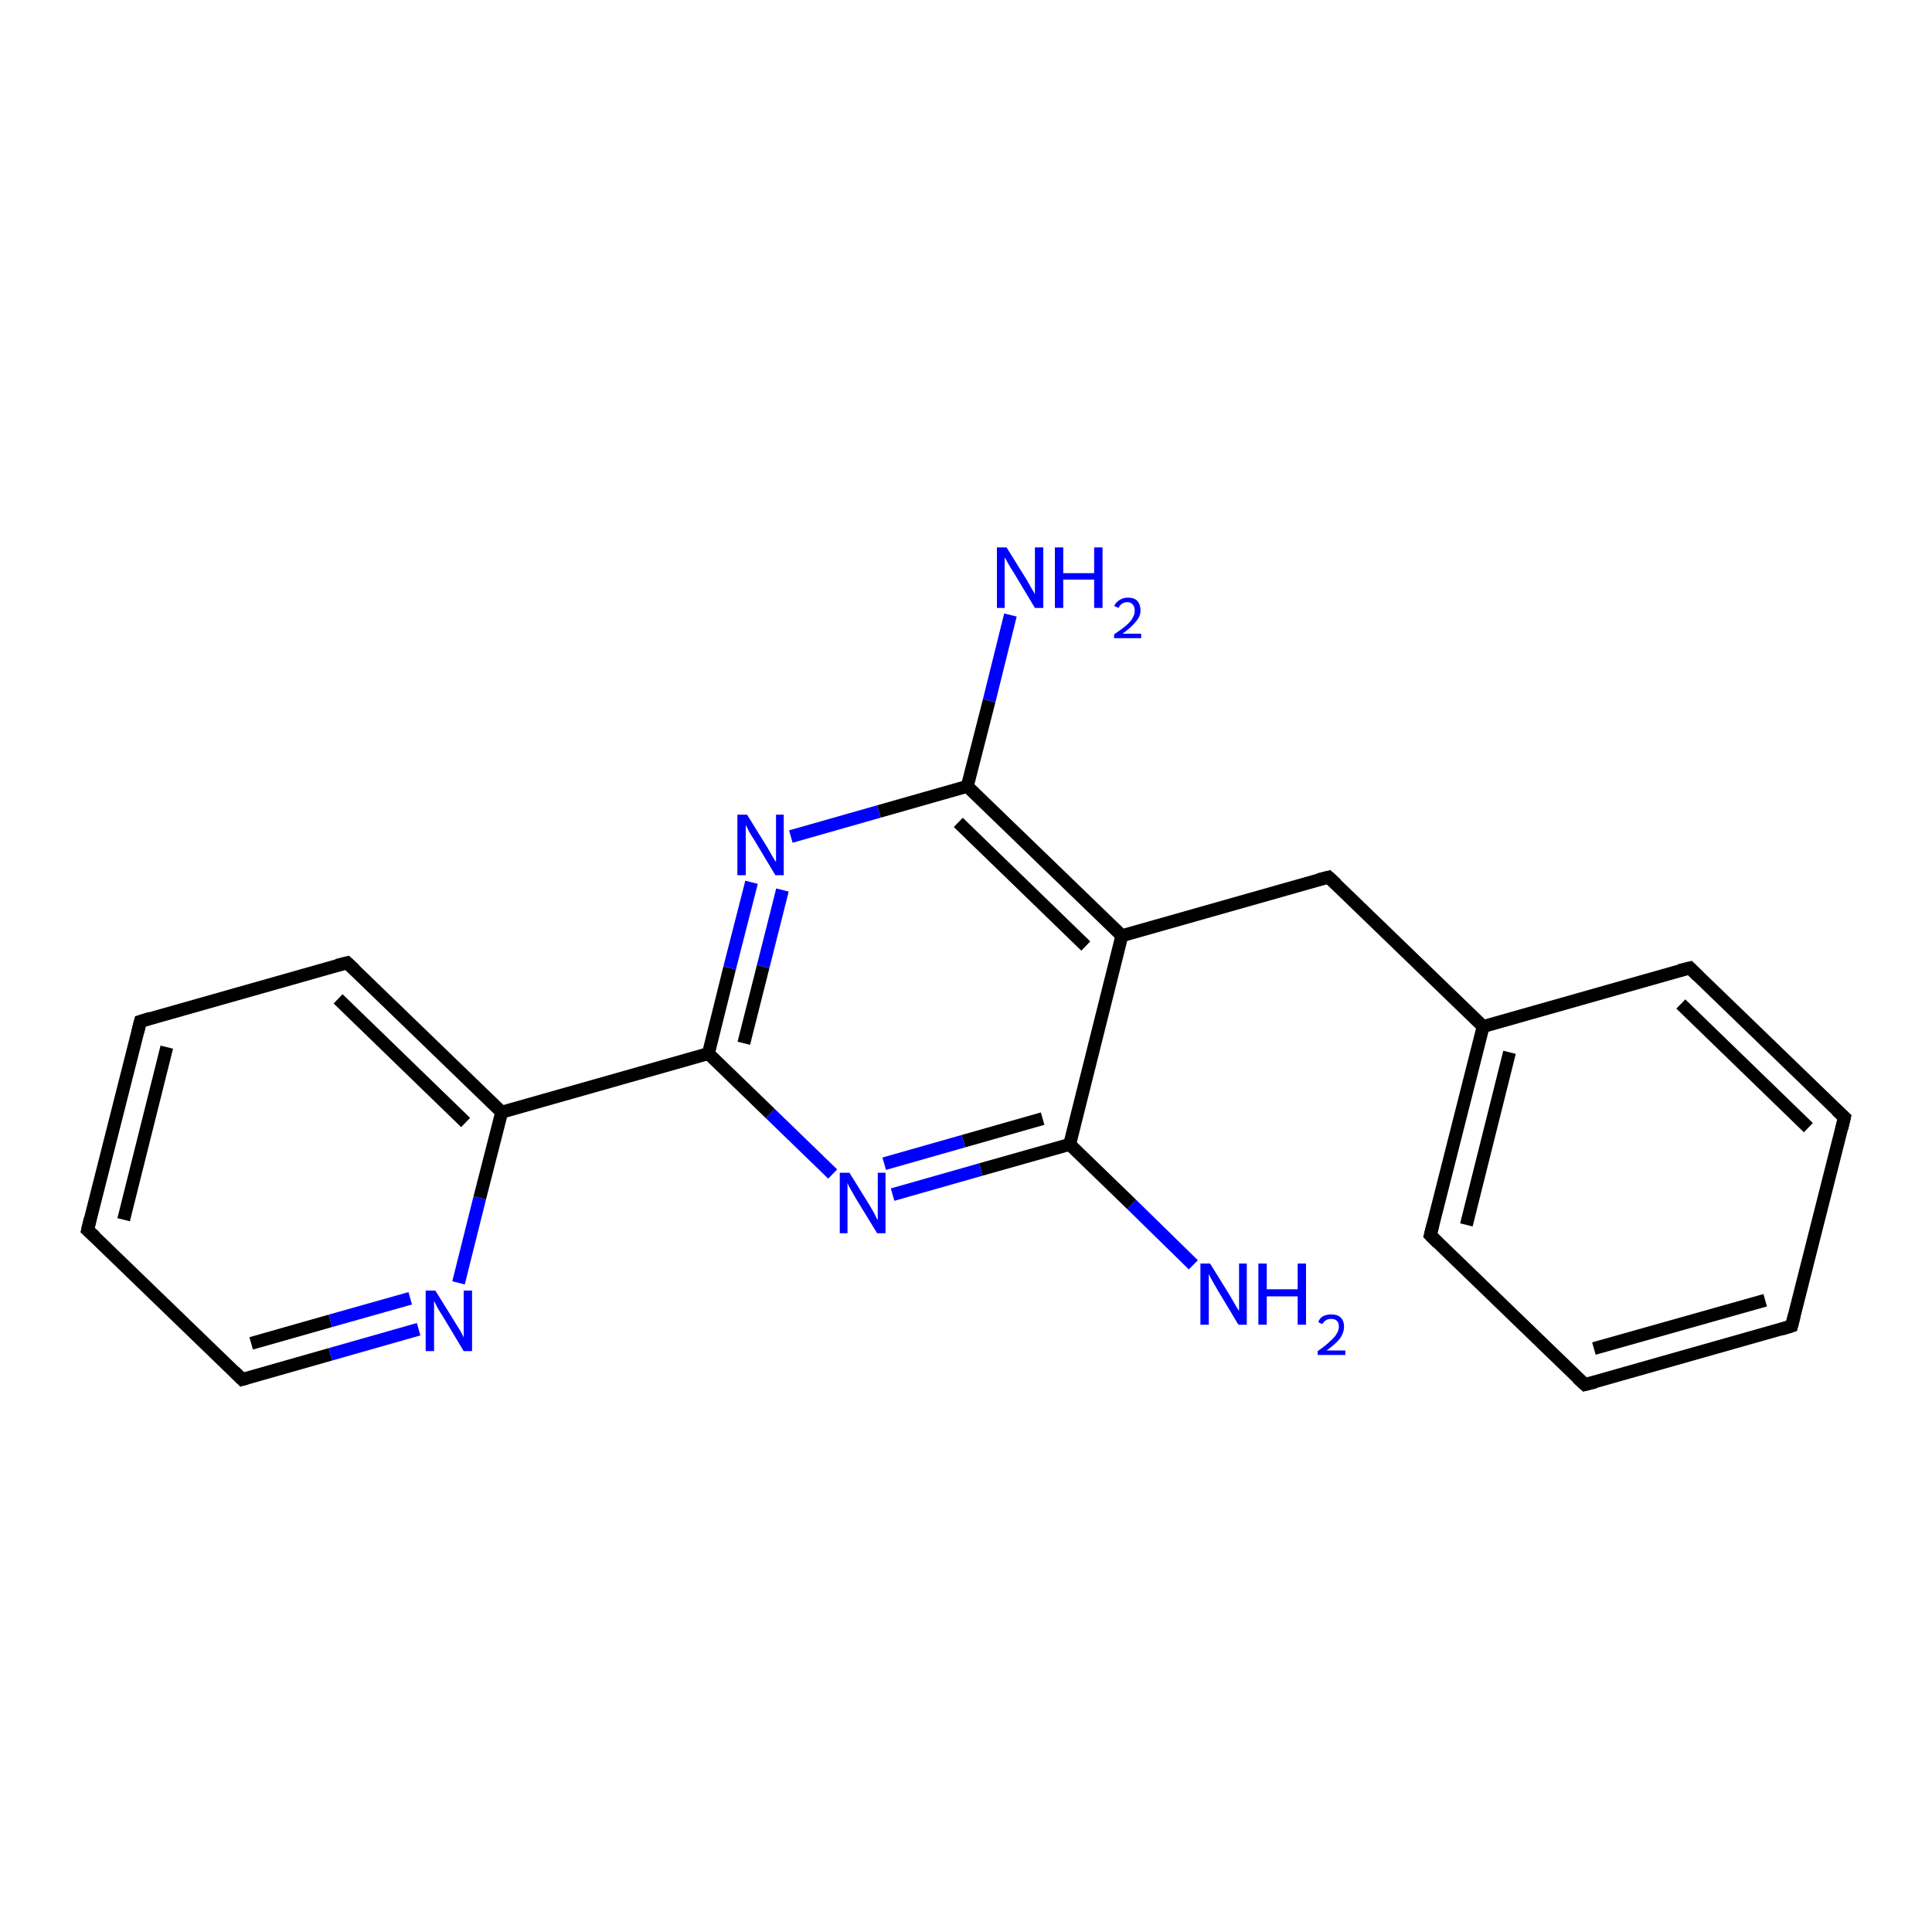<?xml version='1.0' encoding='iso-8859-1'?>
<svg version='1.1' baseProfile='full'
              xmlns='http://www.w3.org/2000/svg'
                      xmlns:rdkit='http://www.rdkit.org/xml'
                      xmlns:xlink='http://www.w3.org/1999/xlink'
                  xml:space='preserve'
width='300px' height='300px' viewBox='0 0 300 300'>
<!-- END OF HEADER -->
<rect style='opacity:1.0;fill:#FFFFFF;stroke:none' width='300.0' height='300.0' x='0.0' y='0.0'> </rect>
<path class='bond-0 atom-0 atom-1' d='M 185.3,196.4 L 175.7,187.0' style='fill:none;fill-rule:evenodd;stroke:#0000FF;stroke-width:2.0px;stroke-linecap:butt;stroke-linejoin:miter;stroke-opacity:1' />
<path class='bond-0 atom-0 atom-1' d='M 175.7,187.0 L 166.1,177.7' style='fill:none;fill-rule:evenodd;stroke:#000000;stroke-width:2.0px;stroke-linecap:butt;stroke-linejoin:miter;stroke-opacity:1' />
<path class='bond-1 atom-1 atom-2' d='M 166.1,177.7 L 152.3,181.6' style='fill:none;fill-rule:evenodd;stroke:#000000;stroke-width:2.0px;stroke-linecap:butt;stroke-linejoin:miter;stroke-opacity:1' />
<path class='bond-1 atom-1 atom-2' d='M 152.3,181.6 L 138.6,185.5' style='fill:none;fill-rule:evenodd;stroke:#0000FF;stroke-width:2.0px;stroke-linecap:butt;stroke-linejoin:miter;stroke-opacity:1' />
<path class='bond-1 atom-1 atom-2' d='M 161.9,173.7 L 149.6,177.2' style='fill:none;fill-rule:evenodd;stroke:#000000;stroke-width:2.0px;stroke-linecap:butt;stroke-linejoin:miter;stroke-opacity:1' />
<path class='bond-1 atom-1 atom-2' d='M 149.6,177.2 L 137.3,180.7' style='fill:none;fill-rule:evenodd;stroke:#0000FF;stroke-width:2.0px;stroke-linecap:butt;stroke-linejoin:miter;stroke-opacity:1' />
<path class='bond-2 atom-2 atom-3' d='M 129.3,182.3 L 119.6,172.9' style='fill:none;fill-rule:evenodd;stroke:#0000FF;stroke-width:2.0px;stroke-linecap:butt;stroke-linejoin:miter;stroke-opacity:1' />
<path class='bond-2 atom-2 atom-3' d='M 119.6,172.9 L 110.0,163.6' style='fill:none;fill-rule:evenodd;stroke:#000000;stroke-width:2.0px;stroke-linecap:butt;stroke-linejoin:miter;stroke-opacity:1' />
<path class='bond-3 atom-3 atom-4' d='M 110.0,163.6 L 77.9,172.7' style='fill:none;fill-rule:evenodd;stroke:#000000;stroke-width:2.0px;stroke-linecap:butt;stroke-linejoin:miter;stroke-opacity:1' />
<path class='bond-4 atom-4 atom-5' d='M 77.9,172.7 L 53.9,149.5' style='fill:none;fill-rule:evenodd;stroke:#000000;stroke-width:2.0px;stroke-linecap:butt;stroke-linejoin:miter;stroke-opacity:1' />
<path class='bond-4 atom-4 atom-5' d='M 72.3,174.3 L 52.5,155.1' style='fill:none;fill-rule:evenodd;stroke:#000000;stroke-width:2.0px;stroke-linecap:butt;stroke-linejoin:miter;stroke-opacity:1' />
<path class='bond-5 atom-5 atom-6' d='M 53.9,149.5 L 21.8,158.6' style='fill:none;fill-rule:evenodd;stroke:#000000;stroke-width:2.0px;stroke-linecap:butt;stroke-linejoin:miter;stroke-opacity:1' />
<path class='bond-6 atom-6 atom-7' d='M 21.8,158.6 L 13.6,191.0' style='fill:none;fill-rule:evenodd;stroke:#000000;stroke-width:2.0px;stroke-linecap:butt;stroke-linejoin:miter;stroke-opacity:1' />
<path class='bond-6 atom-6 atom-7' d='M 25.9,162.6 L 19.2,189.4' style='fill:none;fill-rule:evenodd;stroke:#000000;stroke-width:2.0px;stroke-linecap:butt;stroke-linejoin:miter;stroke-opacity:1' />
<path class='bond-7 atom-7 atom-8' d='M 13.6,191.0 L 37.6,214.2' style='fill:none;fill-rule:evenodd;stroke:#000000;stroke-width:2.0px;stroke-linecap:butt;stroke-linejoin:miter;stroke-opacity:1' />
<path class='bond-8 atom-8 atom-9' d='M 37.6,214.2 L 51.3,210.3' style='fill:none;fill-rule:evenodd;stroke:#000000;stroke-width:2.0px;stroke-linecap:butt;stroke-linejoin:miter;stroke-opacity:1' />
<path class='bond-8 atom-8 atom-9' d='M 51.3,210.3 L 65.0,206.4' style='fill:none;fill-rule:evenodd;stroke:#0000FF;stroke-width:2.0px;stroke-linecap:butt;stroke-linejoin:miter;stroke-opacity:1' />
<path class='bond-8 atom-8 atom-9' d='M 39.0,208.6 L 51.3,205.1' style='fill:none;fill-rule:evenodd;stroke:#000000;stroke-width:2.0px;stroke-linecap:butt;stroke-linejoin:miter;stroke-opacity:1' />
<path class='bond-8 atom-8 atom-9' d='M 51.3,205.1 L 63.7,201.6' style='fill:none;fill-rule:evenodd;stroke:#0000FF;stroke-width:2.0px;stroke-linecap:butt;stroke-linejoin:miter;stroke-opacity:1' />
<path class='bond-9 atom-3 atom-10' d='M 110.0,163.6 L 113.3,150.3' style='fill:none;fill-rule:evenodd;stroke:#000000;stroke-width:2.0px;stroke-linecap:butt;stroke-linejoin:miter;stroke-opacity:1' />
<path class='bond-9 atom-3 atom-10' d='M 113.3,150.3 L 116.7,137.0' style='fill:none;fill-rule:evenodd;stroke:#0000FF;stroke-width:2.0px;stroke-linecap:butt;stroke-linejoin:miter;stroke-opacity:1' />
<path class='bond-9 atom-3 atom-10' d='M 115.5,162.0 L 118.5,150.1' style='fill:none;fill-rule:evenodd;stroke:#000000;stroke-width:2.0px;stroke-linecap:butt;stroke-linejoin:miter;stroke-opacity:1' />
<path class='bond-9 atom-3 atom-10' d='M 118.5,150.1 L 121.5,138.2' style='fill:none;fill-rule:evenodd;stroke:#0000FF;stroke-width:2.0px;stroke-linecap:butt;stroke-linejoin:miter;stroke-opacity:1' />
<path class='bond-10 atom-10 atom-11' d='M 122.8,129.9 L 136.5,126.0' style='fill:none;fill-rule:evenodd;stroke:#0000FF;stroke-width:2.0px;stroke-linecap:butt;stroke-linejoin:miter;stroke-opacity:1' />
<path class='bond-10 atom-10 atom-11' d='M 136.5,126.0 L 150.2,122.1' style='fill:none;fill-rule:evenodd;stroke:#000000;stroke-width:2.0px;stroke-linecap:butt;stroke-linejoin:miter;stroke-opacity:1' />
<path class='bond-11 atom-11 atom-12' d='M 150.2,122.1 L 153.6,108.8' style='fill:none;fill-rule:evenodd;stroke:#000000;stroke-width:2.0px;stroke-linecap:butt;stroke-linejoin:miter;stroke-opacity:1' />
<path class='bond-11 atom-11 atom-12' d='M 153.6,108.8 L 156.9,95.5' style='fill:none;fill-rule:evenodd;stroke:#0000FF;stroke-width:2.0px;stroke-linecap:butt;stroke-linejoin:miter;stroke-opacity:1' />
<path class='bond-12 atom-11 atom-13' d='M 150.2,122.1 L 174.2,145.3' style='fill:none;fill-rule:evenodd;stroke:#000000;stroke-width:2.0px;stroke-linecap:butt;stroke-linejoin:miter;stroke-opacity:1' />
<path class='bond-12 atom-11 atom-13' d='M 148.8,127.7 L 168.6,146.9' style='fill:none;fill-rule:evenodd;stroke:#000000;stroke-width:2.0px;stroke-linecap:butt;stroke-linejoin:miter;stroke-opacity:1' />
<path class='bond-13 atom-13 atom-14' d='M 174.2,145.3 L 206.3,136.2' style='fill:none;fill-rule:evenodd;stroke:#000000;stroke-width:2.0px;stroke-linecap:butt;stroke-linejoin:miter;stroke-opacity:1' />
<path class='bond-14 atom-14 atom-15' d='M 206.3,136.2 L 230.3,159.4' style='fill:none;fill-rule:evenodd;stroke:#000000;stroke-width:2.0px;stroke-linecap:butt;stroke-linejoin:miter;stroke-opacity:1' />
<path class='bond-15 atom-15 atom-16' d='M 230.3,159.4 L 222.1,191.8' style='fill:none;fill-rule:evenodd;stroke:#000000;stroke-width:2.0px;stroke-linecap:butt;stroke-linejoin:miter;stroke-opacity:1' />
<path class='bond-15 atom-15 atom-16' d='M 234.4,163.4 L 227.7,190.2' style='fill:none;fill-rule:evenodd;stroke:#000000;stroke-width:2.0px;stroke-linecap:butt;stroke-linejoin:miter;stroke-opacity:1' />
<path class='bond-16 atom-16 atom-17' d='M 222.1,191.8 L 246.1,215.0' style='fill:none;fill-rule:evenodd;stroke:#000000;stroke-width:2.0px;stroke-linecap:butt;stroke-linejoin:miter;stroke-opacity:1' />
<path class='bond-17 atom-17 atom-18' d='M 246.1,215.0 L 278.2,205.9' style='fill:none;fill-rule:evenodd;stroke:#000000;stroke-width:2.0px;stroke-linecap:butt;stroke-linejoin:miter;stroke-opacity:1' />
<path class='bond-17 atom-17 atom-18' d='M 247.5,209.4 L 274.1,201.9' style='fill:none;fill-rule:evenodd;stroke:#000000;stroke-width:2.0px;stroke-linecap:butt;stroke-linejoin:miter;stroke-opacity:1' />
<path class='bond-18 atom-18 atom-19' d='M 278.2,205.9 L 286.4,173.5' style='fill:none;fill-rule:evenodd;stroke:#000000;stroke-width:2.0px;stroke-linecap:butt;stroke-linejoin:miter;stroke-opacity:1' />
<path class='bond-19 atom-19 atom-20' d='M 286.4,173.5 L 262.4,150.3' style='fill:none;fill-rule:evenodd;stroke:#000000;stroke-width:2.0px;stroke-linecap:butt;stroke-linejoin:miter;stroke-opacity:1' />
<path class='bond-19 atom-19 atom-20' d='M 280.8,175.1 L 261.0,155.9' style='fill:none;fill-rule:evenodd;stroke:#000000;stroke-width:2.0px;stroke-linecap:butt;stroke-linejoin:miter;stroke-opacity:1' />
<path class='bond-20 atom-13 atom-1' d='M 174.2,145.3 L 166.1,177.7' style='fill:none;fill-rule:evenodd;stroke:#000000;stroke-width:2.0px;stroke-linecap:butt;stroke-linejoin:miter;stroke-opacity:1' />
<path class='bond-21 atom-20 atom-15' d='M 262.4,150.3 L 230.3,159.4' style='fill:none;fill-rule:evenodd;stroke:#000000;stroke-width:2.0px;stroke-linecap:butt;stroke-linejoin:miter;stroke-opacity:1' />
<path class='bond-22 atom-9 atom-4' d='M 71.2,199.2 L 74.5,186.0' style='fill:none;fill-rule:evenodd;stroke:#0000FF;stroke-width:2.0px;stroke-linecap:butt;stroke-linejoin:miter;stroke-opacity:1' />
<path class='bond-22 atom-9 atom-4' d='M 74.5,186.0 L 77.9,172.7' style='fill:none;fill-rule:evenodd;stroke:#000000;stroke-width:2.0px;stroke-linecap:butt;stroke-linejoin:miter;stroke-opacity:1' />
<path d='M 55.1,150.6 L 53.9,149.5 L 52.3,149.9' style='fill:none;stroke:#000000;stroke-width:2.0px;stroke-linecap:butt;stroke-linejoin:miter;stroke-opacity:1;' />
<path d='M 23.4,158.1 L 21.8,158.6 L 21.4,160.2' style='fill:none;stroke:#000000;stroke-width:2.0px;stroke-linecap:butt;stroke-linejoin:miter;stroke-opacity:1;' />
<path d='M 14.0,189.3 L 13.6,191.0 L 14.8,192.1' style='fill:none;stroke:#000000;stroke-width:2.0px;stroke-linecap:butt;stroke-linejoin:miter;stroke-opacity:1;' />
<path d='M 36.4,213.0 L 37.6,214.2 L 38.3,214.0' style='fill:none;stroke:#000000;stroke-width:2.0px;stroke-linecap:butt;stroke-linejoin:miter;stroke-opacity:1;' />
<path d='M 204.7,136.6 L 206.3,136.2 L 207.5,137.3' style='fill:none;stroke:#000000;stroke-width:2.0px;stroke-linecap:butt;stroke-linejoin:miter;stroke-opacity:1;' />
<path d='M 222.5,190.2 L 222.1,191.8 L 223.3,193.0' style='fill:none;stroke:#000000;stroke-width:2.0px;stroke-linecap:butt;stroke-linejoin:miter;stroke-opacity:1;' />
<path d='M 244.9,213.9 L 246.1,215.0 L 247.7,214.6' style='fill:none;stroke:#000000;stroke-width:2.0px;stroke-linecap:butt;stroke-linejoin:miter;stroke-opacity:1;' />
<path d='M 276.6,206.4 L 278.2,205.9 L 278.6,204.3' style='fill:none;stroke:#000000;stroke-width:2.0px;stroke-linecap:butt;stroke-linejoin:miter;stroke-opacity:1;' />
<path d='M 286.0,175.2 L 286.4,173.5 L 285.2,172.4' style='fill:none;stroke:#000000;stroke-width:2.0px;stroke-linecap:butt;stroke-linejoin:miter;stroke-opacity:1;' />
<path d='M 263.6,151.5 L 262.4,150.3 L 260.8,150.7' style='fill:none;stroke:#000000;stroke-width:2.0px;stroke-linecap:butt;stroke-linejoin:miter;stroke-opacity:1;' />
<path class='atom-0' d='M 187.9 196.2
L 191.0 201.2
Q 191.3 201.7, 191.8 202.6
Q 192.3 203.5, 192.4 203.5
L 192.4 196.2
L 193.6 196.2
L 193.6 205.7
L 192.3 205.7
L 189.0 200.2
Q 188.6 199.5, 188.2 198.8
Q 187.8 198.1, 187.7 197.8
L 187.7 205.7
L 186.4 205.7
L 186.4 196.2
L 187.9 196.2
' fill='#0000FF'/>
<path class='atom-0' d='M 195.4 196.2
L 196.7 196.2
L 196.7 200.2
L 201.5 200.2
L 201.5 196.2
L 202.8 196.2
L 202.8 205.7
L 201.5 205.7
L 201.5 201.3
L 196.7 201.3
L 196.7 205.7
L 195.4 205.7
L 195.4 196.2
' fill='#0000FF'/>
<path class='atom-0' d='M 204.7 205.3
Q 204.9 204.7, 205.4 204.4
Q 206.0 204.1, 206.7 204.1
Q 207.7 204.1, 208.2 204.6
Q 208.7 205.1, 208.7 206.0
Q 208.7 206.9, 208.1 207.8
Q 207.4 208.7, 206.0 209.7
L 208.9 209.7
L 208.9 210.4
L 204.6 210.4
L 204.6 209.8
Q 205.8 209.0, 206.5 208.3
Q 207.2 207.7, 207.5 207.2
Q 207.9 206.6, 207.9 206.0
Q 207.9 205.4, 207.6 205.1
Q 207.3 204.8, 206.7 204.8
Q 206.2 204.8, 205.9 205.0
Q 205.6 205.2, 205.3 205.6
L 204.7 205.3
' fill='#0000FF'/>
<path class='atom-2' d='M 131.9 182.1
L 135.0 187.1
Q 135.3 187.6, 135.8 188.5
Q 136.2 189.4, 136.3 189.4
L 136.3 182.1
L 137.5 182.1
L 137.5 191.5
L 136.2 191.5
L 132.9 186.1
Q 132.5 185.4, 132.1 184.7
Q 131.7 184.0, 131.6 183.7
L 131.6 191.5
L 130.4 191.5
L 130.4 182.1
L 131.9 182.1
' fill='#0000FF'/>
<path class='atom-9' d='M 67.6 200.4
L 70.7 205.4
Q 71.0 205.9, 71.5 206.7
Q 72.0 207.6, 72.0 207.7
L 72.0 200.4
L 73.3 200.4
L 73.3 209.8
L 72.0 209.8
L 68.7 204.3
Q 68.3 203.7, 67.9 203.0
Q 67.5 202.2, 67.4 202.0
L 67.4 209.8
L 66.1 209.8
L 66.1 200.4
L 67.6 200.4
' fill='#0000FF'/>
<path class='atom-10' d='M 116.0 126.5
L 119.1 131.5
Q 119.4 132.0, 119.9 132.9
Q 120.4 133.8, 120.5 133.8
L 120.5 126.5
L 121.7 126.5
L 121.7 135.9
L 120.4 135.9
L 117.1 130.4
Q 116.7 129.8, 116.3 129.1
Q 115.9 128.3, 115.8 128.1
L 115.8 135.9
L 114.5 135.9
L 114.5 126.5
L 116.0 126.5
' fill='#0000FF'/>
<path class='atom-12' d='M 156.3 85.0
L 159.4 90.0
Q 159.7 90.5, 160.2 91.4
Q 160.7 92.2, 160.7 92.3
L 160.7 85.0
L 162.0 85.0
L 162.0 94.4
L 160.7 94.4
L 157.4 88.9
Q 157.0 88.3, 156.6 87.6
Q 156.2 86.8, 156.0 86.6
L 156.0 94.4
L 154.8 94.4
L 154.8 85.0
L 156.3 85.0
' fill='#0000FF'/>
<path class='atom-12' d='M 163.8 85.0
L 165.1 85.0
L 165.1 89.0
L 169.9 89.0
L 169.9 85.0
L 171.2 85.0
L 171.2 94.4
L 169.9 94.4
L 169.9 90.0
L 165.1 90.0
L 165.1 94.4
L 163.8 94.4
L 163.8 85.0
' fill='#0000FF'/>
<path class='atom-12' d='M 173.0 94.1
Q 173.3 93.5, 173.8 93.2
Q 174.4 92.8, 175.1 92.8
Q 176.1 92.8, 176.6 93.3
Q 177.1 93.9, 177.1 94.8
Q 177.1 95.7, 176.4 96.5
Q 175.7 97.4, 174.3 98.4
L 177.2 98.4
L 177.2 99.1
L 173.0 99.1
L 173.0 98.5
Q 174.2 97.7, 174.9 97.1
Q 175.6 96.5, 175.9 95.9
Q 176.2 95.4, 176.2 94.8
Q 176.2 94.2, 175.9 93.9
Q 175.6 93.5, 175.1 93.5
Q 174.6 93.5, 174.3 93.7
Q 173.9 93.9, 173.7 94.4
L 173.0 94.1
' fill='#0000FF'/>
</svg>
